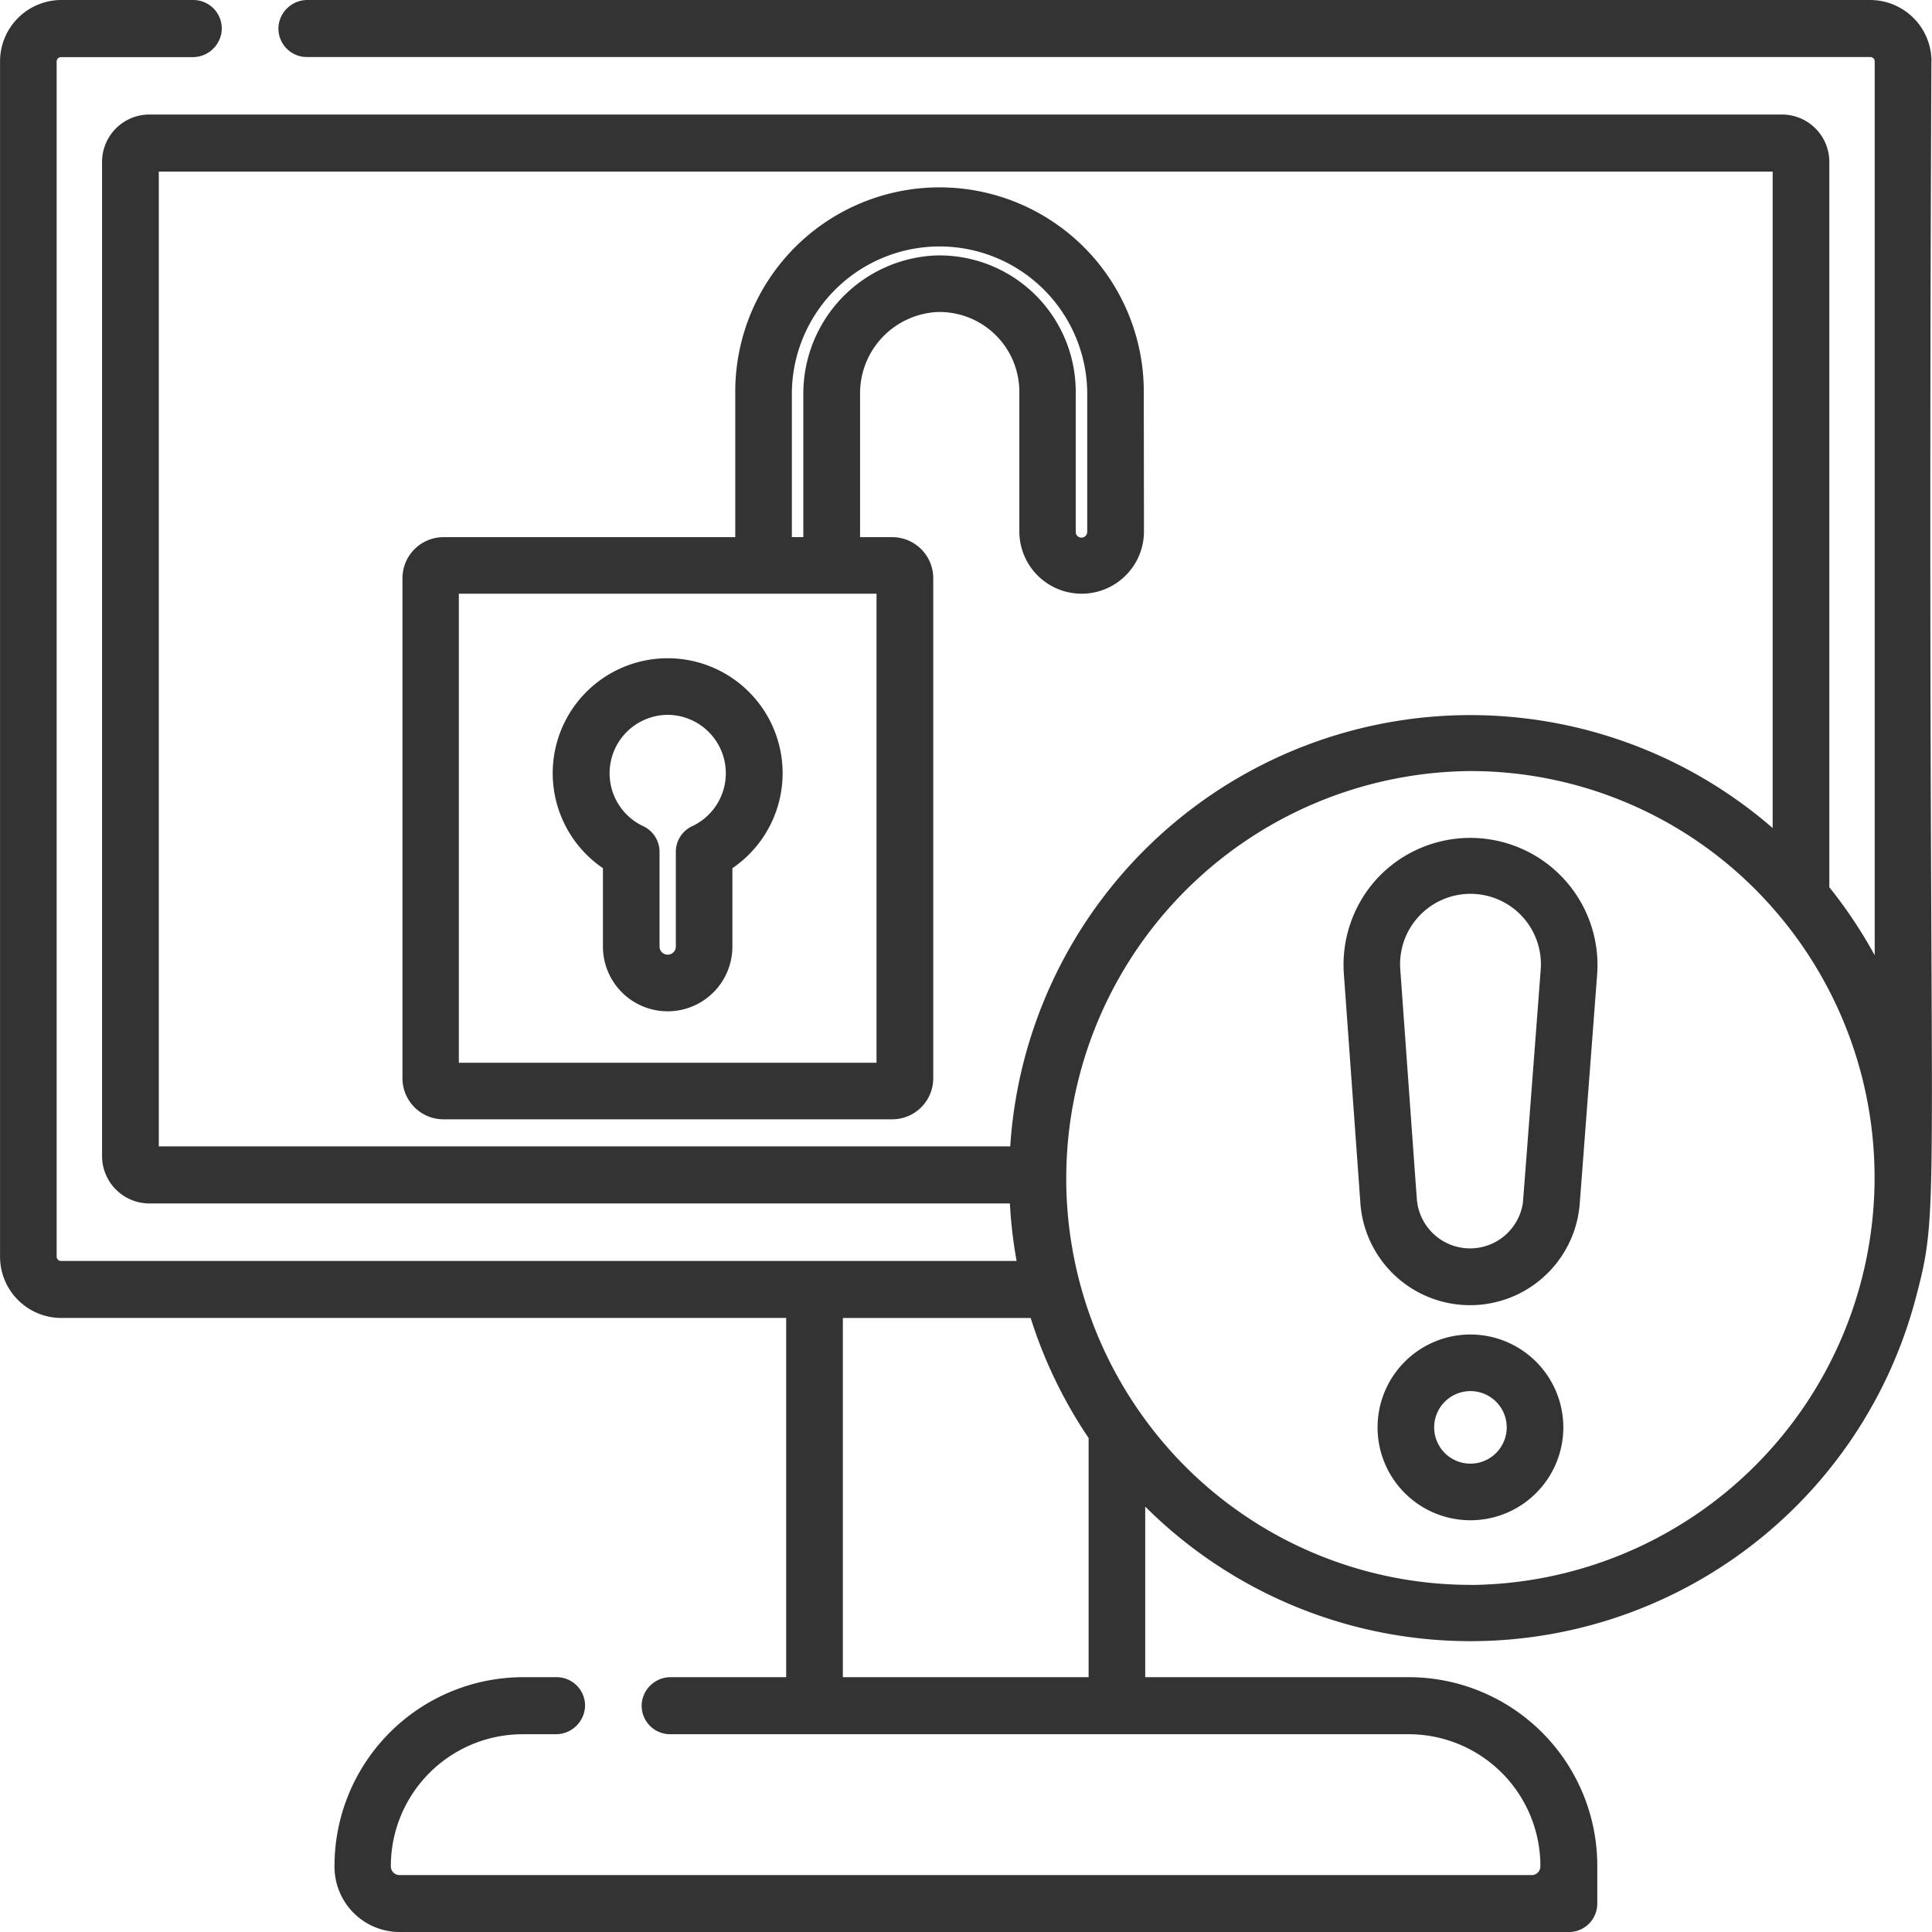 <svg id="icon_Application_Penetration_Testing" data-name="icon Application Penetration Testing" xmlns="http://www.w3.org/2000/svg" width="44.37" height="44.37" viewBox="0 0 44.37 44.37">
  <path id="Path_1045" data-name="Path 1045" d="M44.357,1.912A1.41,1.41,0,0,0,42.953.5H7.067a.667.667,0,0,0-.668.57.654.654,0,0,0,.646.74H42.953a.1.1,0,0,1,.1.1V22.439a10.71,10.71,0,0,0-1.042-1.563V4.222a1.089,1.089,0,0,0-1.085-1.092H3.429A1.088,1.088,0,0,0,2.343,4.222V27.046a1.088,1.088,0,0,0,1.085,1.092H23.192a10.762,10.762,0,0,0,.154,1.321H1.4a.1.1,0,0,1-.1-.1V1.912a.1.1,0,0,1,.1-.1H4.418a.667.667,0,0,0,.668-.57A.654.654,0,0,0,4.44.5H1.4A1.41,1.41,0,0,0,0,1.912V29.356a1.408,1.408,0,0,0,1.4,1.412H18.054v8.25H15.409a.667.667,0,0,0-.668.569.654.654,0,0,0,.646.741H32.358a3.026,3.026,0,0,1,3.017,3.035.2.2,0,0,1-.2.2h-26a.2.2,0,0,1-.2-.2A3.03,3.03,0,0,1,12,40.328h.757a.671.671,0,0,0,.678-.634.653.653,0,0,0-.651-.676H12a4.337,4.337,0,0,0-4.319,4.345,1.5,1.5,0,0,0,1.5,1.508h26.85a.653.653,0,0,0,.651-.655v-.853a4.332,4.332,0,0,0-4.319-4.345H26.3V35.1A10.574,10.574,0,0,0,44,30.294c.625-2.359.235-1.669.355-28.382ZM23.2,26.827H3.646V4.441H40.71V19.517A10.589,10.589,0,0,0,23.2,26.827ZM25,39.018H19.356v-8.25h4.313A10.647,10.647,0,0,0,25,33.525Zm8.768-2.12a9.263,9.263,0,0,1-7.465-3.79,9.359,9.359,0,0,1,7.465-14.9,9.24,9.24,0,0,1,6.943,3.145A9.358,9.358,0,0,1,33.767,36.9Zm0,0" transform="translate(0.001 -0.5)" fill="#333"/>
  <path id="Path_1046" data-name="Path 1046" d="M147.576,178.411v1.8a1.486,1.486,0,1,0,2.973,0v-1.8a2.64,2.64,0,1,0-2.973,0Zm1.487-3.522a1.342,1.342,0,0,1,.563,2.557.649.649,0,0,0-.376.589v2.175a.187.187,0,1,1-.374,0v-2.175a.65.65,0,0,0-.377-.59A1.342,1.342,0,0,1,149.063,174.889Zm0,0" transform="translate(-133.729 -158.472)" fill="#333"/>
  <path id="Path_1047" data-name="Path 1047" d="M123.493,54.953a4.691,4.691,0,1,0-9.382,0v3.342h-6.7a.944.944,0,0,0-.943.942V70.723a.943.943,0,0,0,.943.942h10.305a.943.943,0,0,0,.942-.942V59.237a.944.944,0,0,0-.942-.942h-.739V55.006a1.869,1.869,0,0,1,1.775-1.881,1.833,1.833,0,0,1,1.883,1.828v3.21a1.431,1.431,0,1,0,2.862,0Zm-6.138,4.641V70.366h-9.592V59.594Zm4.838-1.431a.132.132,0,1,1-.263,0v-3.21a3.132,3.132,0,0,0-3.221-3.127,3.178,3.178,0,0,0-3.035,3.179v3.289h-.263V54.953a3.392,3.392,0,0,1,6.783,0v3.21Zm0,0" transform="translate(-97.225 -45.959)" fill="#333"/>
  <path id="Path_1048" data-name="Path 1048" d="M356.71,221.512a2.927,2.927,0,0,0-.773,2.2c.032.445.331,4.589.379,5.257v.009a2.526,2.526,0,0,0,5.038.009l.4-5.264A2.921,2.921,0,0,0,356.71,221.512Zm3.747,2.109c0,.009-.4,5.27-.408,5.344a1.226,1.226,0,0,1-2.427,0c-.01-.064.018.3-.389-5.35a1.617,1.617,0,1,1,3.224.005Zm0,0" transform="translate(-325.074 -201.346)" fill="#333"/>
  <path id="Path_1049" data-name="Path 1049" d="M367.125,351.746a2.133,2.133,0,1,0,2.132,2.133A2.135,2.135,0,0,0,367.125,351.746Zm0,2.966a.833.833,0,1,1,.832-.833A.834.834,0,0,1,367.125,354.712Zm0,0" transform="translate(-333.354 -321.098)" fill="#333"/>
</svg>
